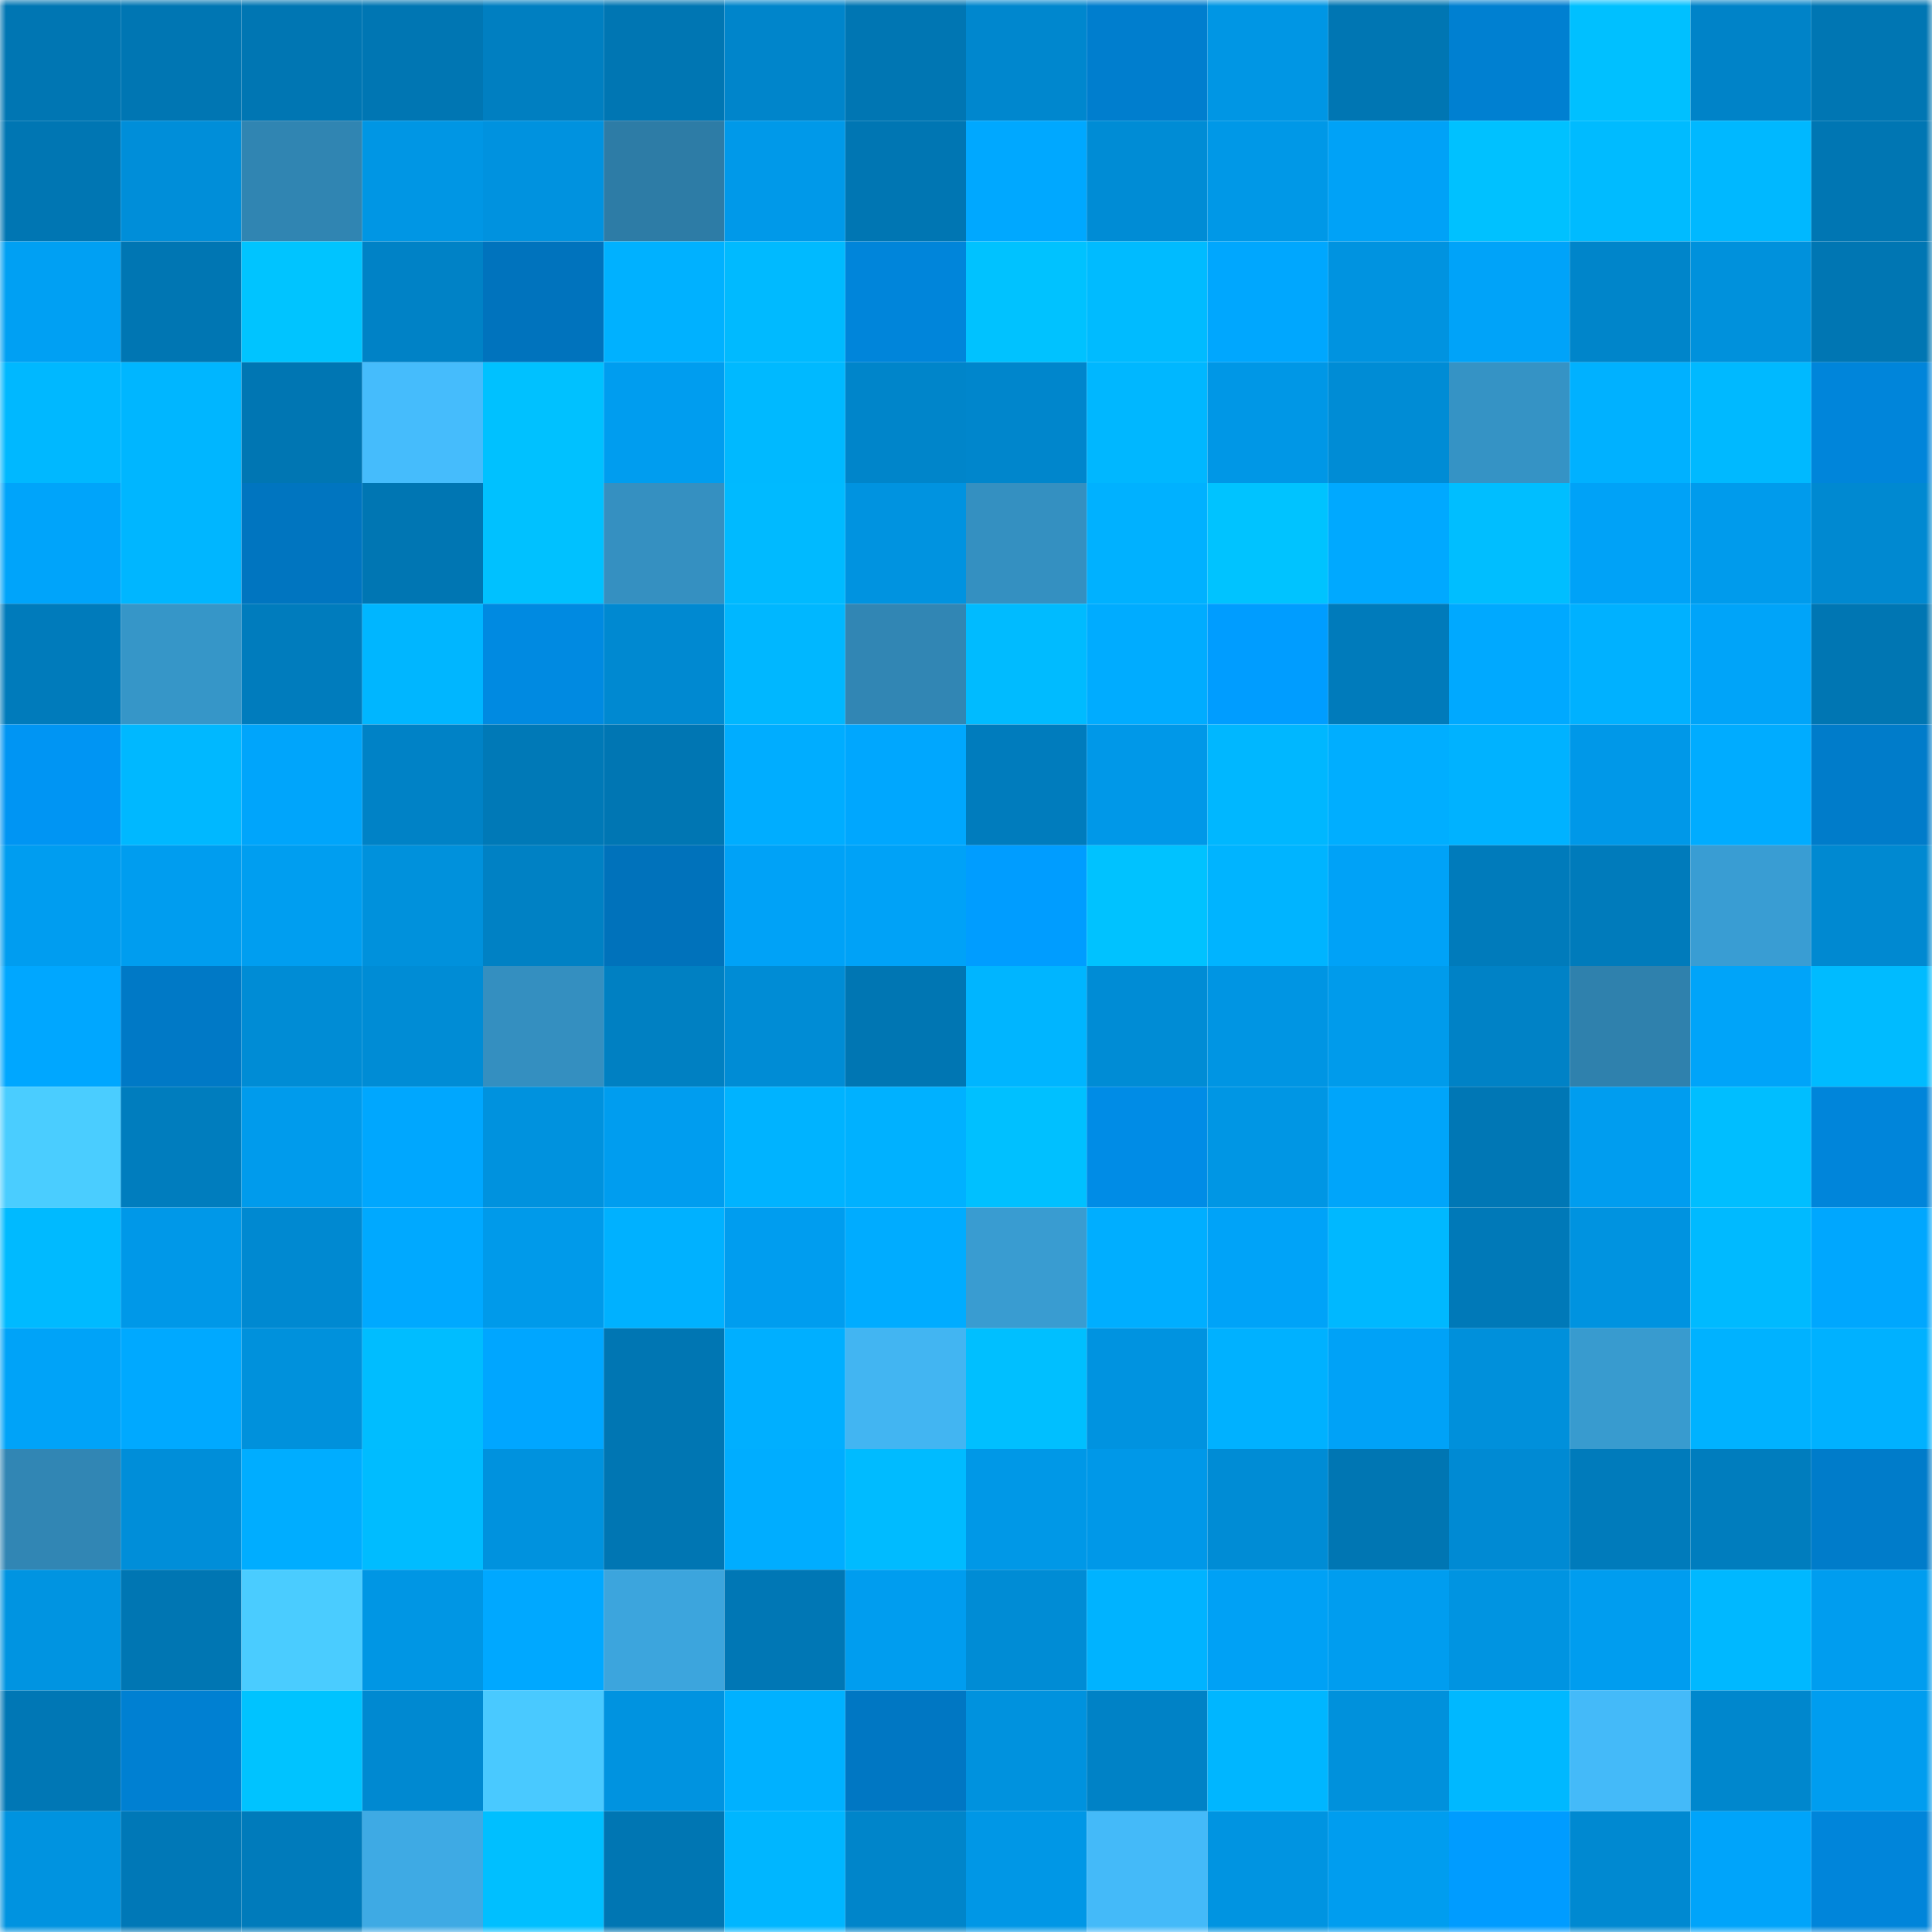 <svg viewBox="0 0 160 160" fill="none" role="img" xmlns="http://www.w3.org/2000/svg" width="240" height="240" name="ens%2Ceskeredao.eth"><mask id="982286112" mask-type="alpha" maskUnits="userSpaceOnUse" x="0" y="0" width="160" height="160"><rect width="160" height="160" fill="#FFFFFF"></rect></mask><g mask="url(#982286112)"><rect x="0" y="0" width="10" height="10" fill="#0076b3"></rect><rect x="10" y="0" width="10" height="10" fill="#0076b3"></rect><rect x="20" y="0" width="10" height="10" fill="#0076b3"></rect><rect x="30" y="0" width="10" height="10" fill="#0076b3"></rect><rect x="40" y="0" width="10" height="10" fill="#007fc1"></rect><rect x="50" y="0" width="10" height="10" fill="#0076b3"></rect><rect x="60" y="0" width="10" height="10" fill="#0085cb"></rect><rect x="70" y="0" width="10" height="10" fill="#0076b3"></rect><rect x="80" y="0" width="10" height="10" fill="#0087ce"></rect><rect x="90" y="0" width="10" height="10" fill="#007ece"></rect><rect x="100" y="0" width="10" height="10" fill="#0096e4"></rect><rect x="110" y="0" width="10" height="10" fill="#0076b3"></rect><rect x="120" y="0" width="10" height="10" fill="#0080d1"></rect><rect x="130" y="0" width="10" height="10" fill="#00c0ff"></rect><rect x="140" y="0" width="10" height="10" fill="#0083c8"></rect><rect x="150" y="0" width="10" height="10" fill="#0076b3"></rect><rect x="0" y="10" width="10" height="10" fill="#0076b3"></rect><rect x="10" y="10" width="10" height="10" fill="#008ed9"></rect><rect x="20" y="10" width="10" height="10" fill="#3085b2"></rect><rect x="30" y="10" width="10" height="10" fill="#0096e4"></rect><rect x="40" y="10" width="10" height="10" fill="#0092df"></rect><rect x="50" y="10" width="10" height="10" fill="#2d7ca6"></rect><rect x="60" y="10" width="10" height="10" fill="#0099e9"></rect><rect x="70" y="10" width="10" height="10" fill="#0076b3"></rect><rect x="80" y="10" width="10" height="10" fill="#00a8ff"></rect><rect x="90" y="10" width="10" height="10" fill="#008cd5"></rect><rect x="100" y="10" width="10" height="10" fill="#0098e7"></rect><rect x="110" y="10" width="10" height="10" fill="#00a2f7"></rect><rect x="120" y="10" width="10" height="10" fill="#00c1ff"></rect><rect x="130" y="10" width="10" height="10" fill="#00bbff"></rect><rect x="140" y="10" width="10" height="10" fill="#00b8ff"></rect><rect x="150" y="10" width="10" height="10" fill="#0076b3"></rect><rect x="0" y="20" width="10" height="10" fill="#00a0f3"></rect><rect x="10" y="20" width="10" height="10" fill="#0076b3"></rect><rect x="20" y="20" width="10" height="10" fill="#00c4ff"></rect><rect x="30" y="20" width="10" height="10" fill="#0082c6"></rect><rect x="40" y="20" width="10" height="10" fill="#0073bd"></rect><rect x="50" y="20" width="10" height="10" fill="#00b1ff"></rect><rect x="60" y="20" width="10" height="10" fill="#00baff"></rect><rect x="70" y="20" width="10" height="10" fill="#0085da"></rect><rect x="80" y="20" width="10" height="10" fill="#00c2ff"></rect><rect x="90" y="20" width="10" height="10" fill="#00bbff"></rect><rect x="100" y="20" width="10" height="10" fill="#00a7fe"></rect><rect x="110" y="20" width="10" height="10" fill="#0093e0"></rect><rect x="120" y="20" width="10" height="10" fill="#00a3f9"></rect><rect x="130" y="20" width="10" height="10" fill="#0085ca"></rect><rect x="140" y="20" width="10" height="10" fill="#0091dc"></rect><rect x="150" y="20" width="10" height="10" fill="#0076b3"></rect><rect x="0" y="30" width="10" height="10" fill="#00b8ff"></rect><rect x="10" y="30" width="10" height="10" fill="#00b6ff"></rect><rect x="20" y="30" width="10" height="10" fill="#0076b3"></rect><rect x="30" y="30" width="10" height="10" fill="#45bcfc"></rect><rect x="40" y="30" width="10" height="10" fill="#00c1ff"></rect><rect x="50" y="30" width="10" height="10" fill="#009def"></rect><rect x="60" y="30" width="10" height="10" fill="#00b9ff"></rect><rect x="70" y="30" width="10" height="10" fill="#0085ca"></rect><rect x="80" y="30" width="10" height="10" fill="#0086cc"></rect><rect x="90" y="30" width="10" height="10" fill="#00b7ff"></rect><rect x="100" y="30" width="10" height="10" fill="#0097e6"></rect><rect x="110" y="30" width="10" height="10" fill="#008cd5"></rect><rect x="120" y="30" width="10" height="10" fill="#3593c5"></rect><rect x="130" y="30" width="10" height="10" fill="#00b1ff"></rect><rect x="140" y="30" width="10" height="10" fill="#00b9ff"></rect><rect x="150" y="30" width="10" height="10" fill="#0085da"></rect><rect x="0" y="40" width="10" height="10" fill="#00a4fa"></rect><rect x="10" y="40" width="10" height="10" fill="#00b6ff"></rect><rect x="20" y="40" width="10" height="10" fill="#0075c0"></rect><rect x="30" y="40" width="10" height="10" fill="#0076b3"></rect><rect x="40" y="40" width="10" height="10" fill="#00c1ff"></rect><rect x="50" y="40" width="10" height="10" fill="#3590c1"></rect><rect x="60" y="40" width="10" height="10" fill="#00baff"></rect><rect x="70" y="40" width="10" height="10" fill="#0093e0"></rect><rect x="80" y="40" width="10" height="10" fill="#3490c1"></rect><rect x="90" y="40" width="10" height="10" fill="#00b1ff"></rect><rect x="100" y="40" width="10" height="10" fill="#00c3ff"></rect><rect x="110" y="40" width="10" height="10" fill="#00a9ff"></rect><rect x="120" y="40" width="10" height="10" fill="#00beff"></rect><rect x="130" y="40" width="10" height="10" fill="#00a2f7"></rect><rect x="140" y="40" width="10" height="10" fill="#009bec"></rect><rect x="150" y="40" width="10" height="10" fill="#0089d1"></rect><rect x="0" y="50" width="10" height="10" fill="#007bbb"></rect><rect x="10" y="50" width="10" height="10" fill="#3696c8"></rect><rect x="20" y="50" width="10" height="10" fill="#007cbd"></rect><rect x="30" y="50" width="10" height="10" fill="#00b6ff"></rect><rect x="40" y="50" width="10" height="10" fill="#008ae1"></rect><rect x="50" y="50" width="10" height="10" fill="#0089d1"></rect><rect x="60" y="50" width="10" height="10" fill="#00b7ff"></rect><rect x="70" y="50" width="10" height="10" fill="#3186b4"></rect><rect x="80" y="50" width="10" height="10" fill="#00bbff"></rect><rect x="90" y="50" width="10" height="10" fill="#00acff"></rect><rect x="100" y="50" width="10" height="10" fill="#009dff"></rect><rect x="110" y="50" width="10" height="10" fill="#007bbb"></rect><rect x="120" y="50" width="10" height="10" fill="#00a9ff"></rect><rect x="130" y="50" width="10" height="10" fill="#00b1ff"></rect><rect x="140" y="50" width="10" height="10" fill="#00a4f9"></rect><rect x="150" y="50" width="10" height="10" fill="#0076b3"></rect><rect x="0" y="60" width="10" height="10" fill="#0095f3"></rect><rect x="10" y="60" width="10" height="10" fill="#00b8ff"></rect><rect x="20" y="60" width="10" height="10" fill="#00a5fb"></rect><rect x="30" y="60" width="10" height="10" fill="#0082c6"></rect><rect x="40" y="60" width="10" height="10" fill="#0079b7"></rect><rect x="50" y="60" width="10" height="10" fill="#0076b3"></rect><rect x="60" y="60" width="10" height="10" fill="#00adff"></rect><rect x="70" y="60" width="10" height="10" fill="#00a7fe"></rect><rect x="80" y="60" width="10" height="10" fill="#007cbd"></rect><rect x="90" y="60" width="10" height="10" fill="#0098e8"></rect><rect x="100" y="60" width="10" height="10" fill="#00b7ff"></rect><rect x="110" y="60" width="10" height="10" fill="#00aeff"></rect><rect x="120" y="60" width="10" height="10" fill="#00b2ff"></rect><rect x="130" y="60" width="10" height="10" fill="#0098e8"></rect><rect x="140" y="60" width="10" height="10" fill="#00acff"></rect><rect x="150" y="60" width="10" height="10" fill="#007cca"></rect><rect x="0" y="70" width="10" height="10" fill="#009df0"></rect><rect x="10" y="70" width="10" height="10" fill="#009def"></rect><rect x="20" y="70" width="10" height="10" fill="#009ef0"></rect><rect x="30" y="70" width="10" height="10" fill="#0091dc"></rect><rect x="40" y="70" width="10" height="10" fill="#0081c4"></rect><rect x="50" y="70" width="10" height="10" fill="#0072bb"></rect><rect x="60" y="70" width="10" height="10" fill="#00a2f7"></rect><rect x="70" y="70" width="10" height="10" fill="#00a2f7"></rect><rect x="80" y="70" width="10" height="10" fill="#009dff"></rect><rect x="90" y="70" width="10" height="10" fill="#00c2ff"></rect><rect x="100" y="70" width="10" height="10" fill="#00b4ff"></rect><rect x="110" y="70" width="10" height="10" fill="#00a2f7"></rect><rect x="120" y="70" width="10" height="10" fill="#007bbb"></rect><rect x="130" y="70" width="10" height="10" fill="#007bbb"></rect><rect x="140" y="70" width="10" height="10" fill="#399dd3"></rect><rect x="150" y="70" width="10" height="10" fill="#0089d1"></rect><rect x="0" y="80" width="10" height="10" fill="#00a7ff"></rect><rect x="10" y="80" width="10" height="10" fill="#0079c6"></rect><rect x="20" y="80" width="10" height="10" fill="#008cd5"></rect><rect x="30" y="80" width="10" height="10" fill="#008cd5"></rect><rect x="40" y="80" width="10" height="10" fill="#348fc0"></rect><rect x="50" y="80" width="10" height="10" fill="#0080c2"></rect><rect x="60" y="80" width="10" height="10" fill="#008cd5"></rect><rect x="70" y="80" width="10" height="10" fill="#0076b3"></rect><rect x="80" y="80" width="10" height="10" fill="#00b5ff"></rect><rect x="90" y="80" width="10" height="10" fill="#008cd5"></rect><rect x="100" y="80" width="10" height="10" fill="#0095e3"></rect><rect x="110" y="80" width="10" height="10" fill="#009beb"></rect><rect x="120" y="80" width="10" height="10" fill="#0082c6"></rect><rect x="130" y="80" width="10" height="10" fill="#2f81ad"></rect><rect x="140" y="80" width="10" height="10" fill="#00a4f9"></rect><rect x="150" y="80" width="10" height="10" fill="#00bbff"></rect><rect x="0" y="90" width="10" height="10" fill="#4acdff"></rect><rect x="10" y="90" width="10" height="10" fill="#007dbe"></rect><rect x="20" y="90" width="10" height="10" fill="#009bec"></rect><rect x="30" y="90" width="10" height="10" fill="#00a7fe"></rect><rect x="40" y="90" width="10" height="10" fill="#0092de"></rect><rect x="50" y="90" width="10" height="10" fill="#009def"></rect><rect x="60" y="90" width="10" height="10" fill="#00b3ff"></rect><rect x="70" y="90" width="10" height="10" fill="#00b1ff"></rect><rect x="80" y="90" width="10" height="10" fill="#00c0ff"></rect><rect x="90" y="90" width="10" height="10" fill="#008ce6"></rect><rect x="100" y="90" width="10" height="10" fill="#0096e4"></rect><rect x="110" y="90" width="10" height="10" fill="#00a5fa"></rect><rect x="120" y="90" width="10" height="10" fill="#0077b5"></rect><rect x="130" y="90" width="10" height="10" fill="#009def"></rect><rect x="140" y="90" width="10" height="10" fill="#00beff"></rect><rect x="150" y="90" width="10" height="10" fill="#0085da"></rect><rect x="0" y="100" width="10" height="10" fill="#00baff"></rect><rect x="10" y="100" width="10" height="10" fill="#0098e8"></rect><rect x="20" y="100" width="10" height="10" fill="#0089d1"></rect><rect x="30" y="100" width="10" height="10" fill="#00a9ff"></rect><rect x="40" y="100" width="10" height="10" fill="#009aea"></rect><rect x="50" y="100" width="10" height="10" fill="#00b1ff"></rect><rect x="60" y="100" width="10" height="10" fill="#009def"></rect><rect x="70" y="100" width="10" height="10" fill="#00acff"></rect><rect x="80" y="100" width="10" height="10" fill="#399cd1"></rect><rect x="90" y="100" width="10" height="10" fill="#00aeff"></rect><rect x="100" y="100" width="10" height="10" fill="#00a3f8"></rect><rect x="110" y="100" width="10" height="10" fill="#00b8ff"></rect><rect x="120" y="100" width="10" height="10" fill="#0079b8"></rect><rect x="130" y="100" width="10" height="10" fill="#0093e0"></rect><rect x="140" y="100" width="10" height="10" fill="#00baff"></rect><rect x="150" y="100" width="10" height="10" fill="#00a7fe"></rect><rect x="0" y="110" width="10" height="10" fill="#00a3f8"></rect><rect x="10" y="110" width="10" height="10" fill="#00a9ff"></rect><rect x="20" y="110" width="10" height="10" fill="#0091dc"></rect><rect x="30" y="110" width="10" height="10" fill="#00bdff"></rect><rect x="40" y="110" width="10" height="10" fill="#00a6ff"></rect><rect x="50" y="110" width="10" height="10" fill="#0076b3"></rect><rect x="60" y="110" width="10" height="10" fill="#00afff"></rect><rect x="70" y="110" width="10" height="10" fill="#42b5f2"></rect><rect x="80" y="110" width="10" height="10" fill="#00bfff"></rect><rect x="90" y="110" width="10" height="10" fill="#0093e0"></rect><rect x="100" y="110" width="10" height="10" fill="#00b1ff"></rect><rect x="110" y="110" width="10" height="10" fill="#00a2f7"></rect><rect x="120" y="110" width="10" height="10" fill="#0090db"></rect><rect x="130" y="110" width="10" height="10" fill="#389bcf"></rect><rect x="140" y="110" width="10" height="10" fill="#00b2ff"></rect><rect x="150" y="110" width="10" height="10" fill="#00b1ff"></rect><rect x="0" y="120" width="10" height="10" fill="#3186b4"></rect><rect x="10" y="120" width="10" height="10" fill="#008ed9"></rect><rect x="20" y="120" width="10" height="10" fill="#00adff"></rect><rect x="30" y="120" width="10" height="10" fill="#00bcff"></rect><rect x="40" y="120" width="10" height="10" fill="#0092de"></rect><rect x="50" y="120" width="10" height="10" fill="#0076b3"></rect><rect x="60" y="120" width="10" height="10" fill="#00adff"></rect><rect x="70" y="120" width="10" height="10" fill="#00bbff"></rect><rect x="80" y="120" width="10" height="10" fill="#0098e7"></rect><rect x="90" y="120" width="10" height="10" fill="#0098e8"></rect><rect x="100" y="120" width="10" height="10" fill="#008cd5"></rect><rect x="110" y="120" width="10" height="10" fill="#0076b3"></rect><rect x="120" y="120" width="10" height="10" fill="#008ad3"></rect><rect x="130" y="120" width="10" height="10" fill="#007bbb"></rect><rect x="140" y="120" width="10" height="10" fill="#007dbe"></rect><rect x="150" y="120" width="10" height="10" fill="#007cca"></rect><rect x="0" y="130" width="10" height="10" fill="#0094e1"></rect><rect x="10" y="130" width="10" height="10" fill="#0076b3"></rect><rect x="20" y="130" width="10" height="10" fill="#4accff"></rect><rect x="30" y="130" width="10" height="10" fill="#0096e4"></rect><rect x="40" y="130" width="10" height="10" fill="#00a8ff"></rect><rect x="50" y="130" width="10" height="10" fill="#3ca5dd"></rect><rect x="60" y="130" width="10" height="10" fill="#0077b5"></rect><rect x="70" y="130" width="10" height="10" fill="#009def"></rect><rect x="80" y="130" width="10" height="10" fill="#008cd5"></rect><rect x="90" y="130" width="10" height="10" fill="#00b3ff"></rect><rect x="100" y="130" width="10" height="10" fill="#00a1f5"></rect><rect x="110" y="130" width="10" height="10" fill="#009def"></rect><rect x="120" y="130" width="10" height="10" fill="#0094e1"></rect><rect x="130" y="130" width="10" height="10" fill="#009def"></rect><rect x="140" y="130" width="10" height="10" fill="#00b8ff"></rect><rect x="150" y="130" width="10" height="10" fill="#009def"></rect><rect x="0" y="140" width="10" height="10" fill="#0077b5"></rect><rect x="10" y="140" width="10" height="10" fill="#0080d2"></rect><rect x="20" y="140" width="10" height="10" fill="#00c3ff"></rect><rect x="30" y="140" width="10" height="10" fill="#0089d1"></rect><rect x="40" y="140" width="10" height="10" fill="#49c9ff"></rect><rect x="50" y="140" width="10" height="10" fill="#0093e0"></rect><rect x="60" y="140" width="10" height="10" fill="#00b1ff"></rect><rect x="70" y="140" width="10" height="10" fill="#0077c3"></rect><rect x="80" y="140" width="10" height="10" fill="#0092de"></rect><rect x="90" y="140" width="10" height="10" fill="#0082c6"></rect><rect x="100" y="140" width="10" height="10" fill="#00b6ff"></rect><rect x="110" y="140" width="10" height="10" fill="#0091dc"></rect><rect x="120" y="140" width="10" height="10" fill="#00b8ff"></rect><rect x="130" y="140" width="10" height="10" fill="#44baf9"></rect><rect x="140" y="140" width="10" height="10" fill="#0087cd"></rect><rect x="150" y="140" width="10" height="10" fill="#009def"></rect><rect x="0" y="150" width="10" height="10" fill="#0093e0"></rect><rect x="10" y="150" width="10" height="10" fill="#0078b7"></rect><rect x="20" y="150" width="10" height="10" fill="#007bbb"></rect><rect x="30" y="150" width="10" height="10" fill="#3eaae4"></rect><rect x="40" y="150" width="10" height="10" fill="#00bfff"></rect><rect x="50" y="150" width="10" height="10" fill="#0076b3"></rect><rect x="60" y="150" width="10" height="10" fill="#00b6ff"></rect><rect x="70" y="150" width="10" height="10" fill="#0085ca"></rect><rect x="80" y="150" width="10" height="10" fill="#0097e6"></rect><rect x="90" y="150" width="10" height="10" fill="#44baf9"></rect><rect x="100" y="150" width="10" height="10" fill="#0094e1"></rect><rect x="110" y="150" width="10" height="10" fill="#009def"></rect><rect x="120" y="150" width="10" height="10" fill="#009cff"></rect><rect x="130" y="150" width="10" height="10" fill="#0089d1"></rect><rect x="140" y="150" width="10" height="10" fill="#00a4fa"></rect><rect x="150" y="150" width="10" height="10" fill="#0085da"></rect></g></svg>